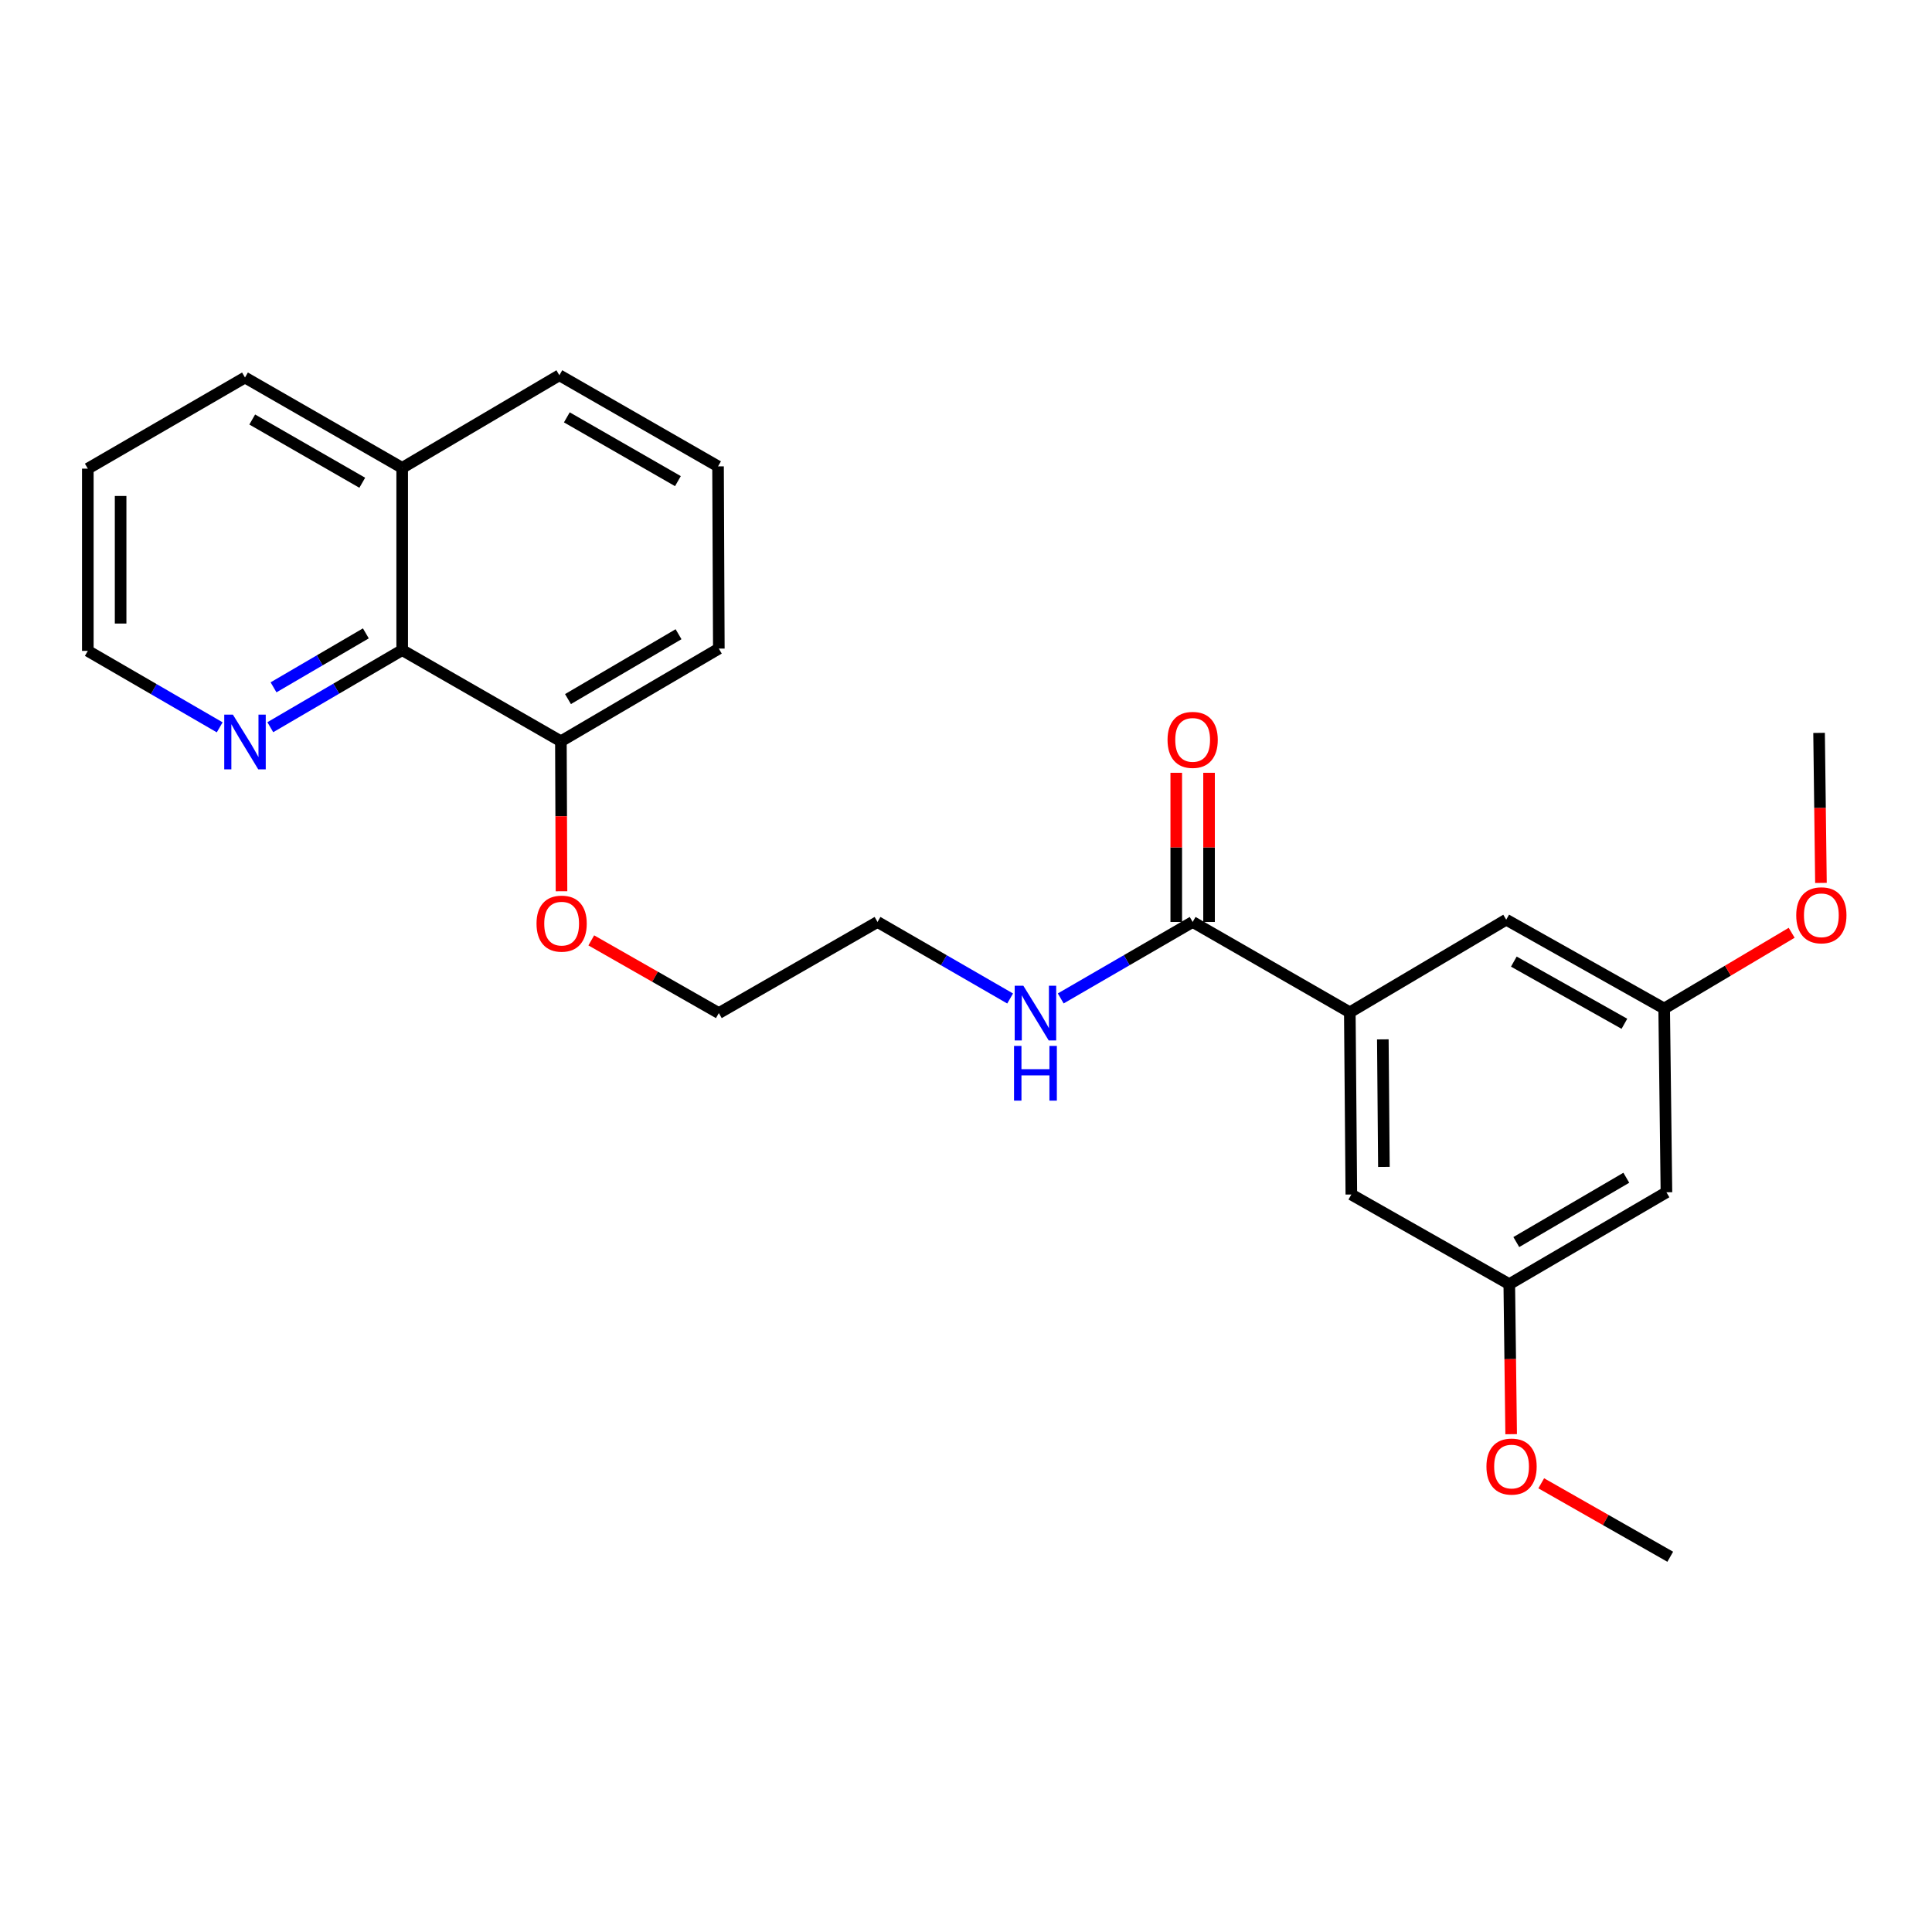 <?xml version='1.0' encoding='iso-8859-1'?>
<svg version='1.1' baseProfile='full'
              xmlns='http://www.w3.org/2000/svg'
                      xmlns:rdkit='http://www.rdkit.org/xml'
                      xmlns:xlink='http://www.w3.org/1999/xlink'
                  xml:space='preserve'
width='1000px' height='1000px' viewBox='0 0 1000 1000'>
<!-- END OF HEADER -->
<rect style='opacity:1.0;fill:#FFFFFF;stroke:none' width='1000' height='1000' x='0' y='0'> </rect>
<path class='bond-0' d='M 698.659,523.971 L 617.315,477.207' style='fill:none;fill-rule:evenodd;stroke:#000000;stroke-width:6px;stroke-linecap:butt;stroke-linejoin:miter;stroke-opacity:1' />
<path class='bond-3' d='M 698.659,523.971 L 699.451,618.282' style='fill:none;fill-rule:evenodd;stroke:#000000;stroke-width:6px;stroke-linecap:butt;stroke-linejoin:miter;stroke-opacity:1' />
<path class='bond-3' d='M 715.752,537.975 L 716.306,603.993' style='fill:none;fill-rule:evenodd;stroke:#000000;stroke-width:6px;stroke-linecap:butt;stroke-linejoin:miter;stroke-opacity:1' />
<path class='bond-4' d='M 698.659,523.971 L 779.617,476.029' style='fill:none;fill-rule:evenodd;stroke:#000000;stroke-width:6px;stroke-linecap:butt;stroke-linejoin:miter;stroke-opacity:1' />
<path class='bond-8' d='M 625.802,477.207 L 625.802,438.602' style='fill:none;fill-rule:evenodd;stroke:#000000;stroke-width:6px;stroke-linecap:butt;stroke-linejoin:miter;stroke-opacity:1' />
<path class='bond-8' d='M 625.802,438.602 L 625.802,399.996' style='fill:none;fill-rule:evenodd;stroke:#FF0000;stroke-width:6px;stroke-linecap:butt;stroke-linejoin:miter;stroke-opacity:1' />
<path class='bond-8' d='M 608.828,477.207 L 608.828,438.602' style='fill:none;fill-rule:evenodd;stroke:#000000;stroke-width:6px;stroke-linecap:butt;stroke-linejoin:miter;stroke-opacity:1' />
<path class='bond-8' d='M 608.828,438.602 L 608.828,399.996' style='fill:none;fill-rule:evenodd;stroke:#FF0000;stroke-width:6px;stroke-linecap:butt;stroke-linejoin:miter;stroke-opacity:1' />
<path class='bond-10' d='M 617.315,477.207 L 583.175,496.998' style='fill:none;fill-rule:evenodd;stroke:#000000;stroke-width:6px;stroke-linecap:butt;stroke-linejoin:miter;stroke-opacity:1' />
<path class='bond-10' d='M 583.175,496.998 L 549.034,516.788' style='fill:none;fill-rule:evenodd;stroke:#0000FF;stroke-width:6px;stroke-linecap:butt;stroke-linejoin:miter;stroke-opacity:1' />
<path class='bond-1' d='M 208.171,336.501 L 290.317,383.68' style='fill:none;fill-rule:evenodd;stroke:#000000;stroke-width:6px;stroke-linecap:butt;stroke-linejoin:miter;stroke-opacity:1' />
<path class='bond-2' d='M 208.171,336.501 L 174.038,356.452' style='fill:none;fill-rule:evenodd;stroke:#000000;stroke-width:6px;stroke-linecap:butt;stroke-linejoin:miter;stroke-opacity:1' />
<path class='bond-2' d='M 174.038,356.452 L 139.904,376.402' style='fill:none;fill-rule:evenodd;stroke:#0000FF;stroke-width:6px;stroke-linecap:butt;stroke-linejoin:miter;stroke-opacity:1' />
<path class='bond-2' d='M 189.366,327.831 L 165.472,341.797' style='fill:none;fill-rule:evenodd;stroke:#000000;stroke-width:6px;stroke-linecap:butt;stroke-linejoin:miter;stroke-opacity:1' />
<path class='bond-2' d='M 165.472,341.797 L 141.579,355.763' style='fill:none;fill-rule:evenodd;stroke:#0000FF;stroke-width:6px;stroke-linecap:butt;stroke-linejoin:miter;stroke-opacity:1' />
<path class='bond-11' d='M 208.171,336.501 L 208.171,242.171' style='fill:none;fill-rule:evenodd;stroke:#000000;stroke-width:6px;stroke-linecap:butt;stroke-linejoin:miter;stroke-opacity:1' />
<path class='bond-16' d='M 113.717,376.468 L 79.586,356.683' style='fill:none;fill-rule:evenodd;stroke:#0000FF;stroke-width:6px;stroke-linecap:butt;stroke-linejoin:miter;stroke-opacity:1' />
<path class='bond-16' d='M 79.586,356.683 L 45.455,336.897' style='fill:none;fill-rule:evenodd;stroke:#000000;stroke-width:6px;stroke-linecap:butt;stroke-linejoin:miter;stroke-opacity:1' />
<path class='bond-7' d='M 699.451,618.282 L 781.201,664.678' style='fill:none;fill-rule:evenodd;stroke:#000000;stroke-width:6px;stroke-linecap:butt;stroke-linejoin:miter;stroke-opacity:1' />
<path class='bond-6' d='M 779.617,476.029 L 861.376,522.01' style='fill:none;fill-rule:evenodd;stroke:#000000;stroke-width:6px;stroke-linecap:butt;stroke-linejoin:miter;stroke-opacity:1' />
<path class='bond-6' d='M 783.56,497.721 L 840.791,529.908' style='fill:none;fill-rule:evenodd;stroke:#000000;stroke-width:6px;stroke-linecap:butt;stroke-linejoin:miter;stroke-opacity:1' />
<path class='bond-5' d='M 862.545,617.122 L 861.376,522.01' style='fill:none;fill-rule:evenodd;stroke:#000000;stroke-width:6px;stroke-linecap:butt;stroke-linejoin:miter;stroke-opacity:1' />
<path class='bond-25' d='M 862.545,617.122 L 781.201,664.678' style='fill:none;fill-rule:evenodd;stroke:#000000;stroke-width:6px;stroke-linecap:butt;stroke-linejoin:miter;stroke-opacity:1' />
<path class='bond-25' d='M 841.776,609.602 L 784.836,642.891' style='fill:none;fill-rule:evenodd;stroke:#000000;stroke-width:6px;stroke-linecap:butt;stroke-linejoin:miter;stroke-opacity:1' />
<path class='bond-12' d='M 861.376,522.01 L 894.37,502.406' style='fill:none;fill-rule:evenodd;stroke:#000000;stroke-width:6px;stroke-linecap:butt;stroke-linejoin:miter;stroke-opacity:1' />
<path class='bond-12' d='M 894.37,502.406 L 927.363,482.801' style='fill:none;fill-rule:evenodd;stroke:#FF0000;stroke-width:6px;stroke-linecap:butt;stroke-linejoin:miter;stroke-opacity:1' />
<path class='bond-13' d='M 781.201,664.678 L 781.686,703.503' style='fill:none;fill-rule:evenodd;stroke:#000000;stroke-width:6px;stroke-linecap:butt;stroke-linejoin:miter;stroke-opacity:1' />
<path class='bond-13' d='M 781.686,703.503 L 782.171,742.329' style='fill:none;fill-rule:evenodd;stroke:#FF0000;stroke-width:6px;stroke-linecap:butt;stroke-linejoin:miter;stroke-opacity:1' />
<path class='bond-9' d='M 290.317,383.68 L 290.476,422.496' style='fill:none;fill-rule:evenodd;stroke:#000000;stroke-width:6px;stroke-linecap:butt;stroke-linejoin:miter;stroke-opacity:1' />
<path class='bond-9' d='M 290.476,422.496 L 290.635,461.312' style='fill:none;fill-rule:evenodd;stroke:#FF0000;stroke-width:6px;stroke-linecap:butt;stroke-linejoin:miter;stroke-opacity:1' />
<path class='bond-17' d='M 290.317,383.68 L 372.066,335.718' style='fill:none;fill-rule:evenodd;stroke:#000000;stroke-width:6px;stroke-linecap:butt;stroke-linejoin:miter;stroke-opacity:1' />
<path class='bond-17' d='M 293.99,361.845 L 351.214,328.272' style='fill:none;fill-rule:evenodd;stroke:#000000;stroke-width:6px;stroke-linecap:butt;stroke-linejoin:miter;stroke-opacity:1' />
<path class='bond-19' d='M 522.843,516.818 L 488.523,497.013' style='fill:none;fill-rule:evenodd;stroke:#0000FF;stroke-width:6px;stroke-linecap:butt;stroke-linejoin:miter;stroke-opacity:1' />
<path class='bond-19' d='M 488.523,497.013 L 454.203,477.207' style='fill:none;fill-rule:evenodd;stroke:#000000;stroke-width:6px;stroke-linecap:butt;stroke-linejoin:miter;stroke-opacity:1' />
<path class='bond-20' d='M 208.171,242.171 L 126.808,195.408' style='fill:none;fill-rule:evenodd;stroke:#000000;stroke-width:6px;stroke-linecap:butt;stroke-linejoin:miter;stroke-opacity:1' />
<path class='bond-20' d='M 187.508,249.873 L 130.554,217.139' style='fill:none;fill-rule:evenodd;stroke:#000000;stroke-width:6px;stroke-linecap:butt;stroke-linejoin:miter;stroke-opacity:1' />
<path class='bond-26' d='M 208.171,242.171 L 289.525,194.229' style='fill:none;fill-rule:evenodd;stroke:#000000;stroke-width:6px;stroke-linecap:butt;stroke-linejoin:miter;stroke-opacity:1' />
<path class='bond-22' d='M 942.521,456.993 L 942.036,418.167' style='fill:none;fill-rule:evenodd;stroke:#FF0000;stroke-width:6px;stroke-linecap:butt;stroke-linejoin:miter;stroke-opacity:1' />
<path class='bond-22' d='M 942.036,418.167 L 941.55,379.342' style='fill:none;fill-rule:evenodd;stroke:#000000;stroke-width:6px;stroke-linecap:butt;stroke-linejoin:miter;stroke-opacity:1' />
<path class='bond-23' d='M 797.743,767.754 L 831.129,786.763' style='fill:none;fill-rule:evenodd;stroke:#FF0000;stroke-width:6px;stroke-linecap:butt;stroke-linejoin:miter;stroke-opacity:1' />
<path class='bond-23' d='M 831.129,786.763 L 864.516,805.771' style='fill:none;fill-rule:evenodd;stroke:#000000;stroke-width:6px;stroke-linecap:butt;stroke-linejoin:miter;stroke-opacity:1' />
<path class='bond-14' d='M 306.045,486.737 L 339.056,505.557' style='fill:none;fill-rule:evenodd;stroke:#FF0000;stroke-width:6px;stroke-linecap:butt;stroke-linejoin:miter;stroke-opacity:1' />
<path class='bond-14' d='M 339.056,505.557 L 372.066,524.377' style='fill:none;fill-rule:evenodd;stroke:#000000;stroke-width:6px;stroke-linecap:butt;stroke-linejoin:miter;stroke-opacity:1' />
<path class='bond-15' d='M 371.661,241.389 L 372.066,335.718' style='fill:none;fill-rule:evenodd;stroke:#000000;stroke-width:6px;stroke-linecap:butt;stroke-linejoin:miter;stroke-opacity:1' />
<path class='bond-18' d='M 371.661,241.389 L 289.525,194.229' style='fill:none;fill-rule:evenodd;stroke:#000000;stroke-width:6px;stroke-linecap:butt;stroke-linejoin:miter;stroke-opacity:1' />
<path class='bond-18' d='M 350.888,249.035 L 293.393,216.023' style='fill:none;fill-rule:evenodd;stroke:#000000;stroke-width:6px;stroke-linecap:butt;stroke-linejoin:miter;stroke-opacity:1' />
<path class='bond-27' d='M 45.455,336.897 L 45.455,242.568' style='fill:none;fill-rule:evenodd;stroke:#000000;stroke-width:6px;stroke-linecap:butt;stroke-linejoin:miter;stroke-opacity:1' />
<path class='bond-27' d='M 62.429,322.747 L 62.429,256.717' style='fill:none;fill-rule:evenodd;stroke:#000000;stroke-width:6px;stroke-linecap:butt;stroke-linejoin:miter;stroke-opacity:1' />
<path class='bond-21' d='M 454.203,477.207 L 372.066,524.377' style='fill:none;fill-rule:evenodd;stroke:#000000;stroke-width:6px;stroke-linecap:butt;stroke-linejoin:miter;stroke-opacity:1' />
<path class='bond-24' d='M 126.808,195.408 L 45.455,242.568' style='fill:none;fill-rule:evenodd;stroke:#000000;stroke-width:6px;stroke-linecap:butt;stroke-linejoin:miter;stroke-opacity:1' />
<path  class='atom-3' d='M 120.548 369.897
L 129.828 384.897
Q 130.748 386.377, 132.228 389.057
Q 133.708 391.737, 133.788 391.897
L 133.788 369.897
L 137.548 369.897
L 137.548 398.217
L 133.668 398.217
L 123.708 381.817
Q 122.548 379.897, 121.308 377.697
Q 120.108 375.497, 119.748 374.817
L 119.748 398.217
L 116.068 398.217
L 116.068 369.897
L 120.548 369.897
' fill='#0000FF'/>
<path  class='atom-9' d='M 604.315 382.958
Q 604.315 376.158, 607.675 372.358
Q 611.035 368.558, 617.315 368.558
Q 623.595 368.558, 626.955 372.358
Q 630.315 376.158, 630.315 382.958
Q 630.315 389.838, 626.915 393.758
Q 623.515 397.638, 617.315 397.638
Q 611.075 397.638, 607.675 393.758
Q 604.315 389.878, 604.315 382.958
M 617.315 394.438
Q 621.635 394.438, 623.955 391.558
Q 626.315 388.638, 626.315 382.958
Q 626.315 377.398, 623.955 374.598
Q 621.635 371.758, 617.315 371.758
Q 612.995 371.758, 610.635 374.558
Q 608.315 377.358, 608.315 382.958
Q 608.315 388.678, 610.635 391.558
Q 612.995 394.438, 617.315 394.438
' fill='#FF0000'/>
<path  class='atom-11' d='M 529.683 510.217
L 538.963 525.217
Q 539.883 526.697, 541.363 529.377
Q 542.843 532.057, 542.923 532.217
L 542.923 510.217
L 546.683 510.217
L 546.683 538.537
L 542.803 538.537
L 532.843 522.137
Q 531.683 520.217, 530.443 518.017
Q 529.243 515.817, 528.883 515.137
L 528.883 538.537
L 525.203 538.537
L 525.203 510.217
L 529.683 510.217
' fill='#0000FF'/>
<path  class='atom-11' d='M 524.863 541.369
L 528.703 541.369
L 528.703 553.409
L 543.183 553.409
L 543.183 541.369
L 547.023 541.369
L 547.023 569.689
L 543.183 569.689
L 543.183 556.609
L 528.703 556.609
L 528.703 569.689
L 524.863 569.689
L 524.863 541.369
' fill='#0000FF'/>
<path  class='atom-13' d='M 929.729 473.751
Q 929.729 466.951, 933.089 463.151
Q 936.449 459.351, 942.729 459.351
Q 949.009 459.351, 952.369 463.151
Q 955.729 466.951, 955.729 473.751
Q 955.729 480.631, 952.329 484.551
Q 948.929 488.431, 942.729 488.431
Q 936.489 488.431, 933.089 484.551
Q 929.729 480.671, 929.729 473.751
M 942.729 485.231
Q 947.049 485.231, 949.369 482.351
Q 951.729 479.431, 951.729 473.751
Q 951.729 468.191, 949.369 465.391
Q 947.049 462.551, 942.729 462.551
Q 938.409 462.551, 936.049 465.351
Q 933.729 468.151, 933.729 473.751
Q 933.729 479.471, 936.049 482.351
Q 938.409 485.231, 942.729 485.231
' fill='#FF0000'/>
<path  class='atom-14' d='M 769.38 759.087
Q 769.38 752.287, 772.74 748.487
Q 776.1 744.687, 782.38 744.687
Q 788.66 744.687, 792.02 748.487
Q 795.38 752.287, 795.38 759.087
Q 795.38 765.967, 791.98 769.887
Q 788.58 773.767, 782.38 773.767
Q 776.14 773.767, 772.74 769.887
Q 769.38 766.007, 769.38 759.087
M 782.38 770.567
Q 786.7 770.567, 789.02 767.687
Q 791.38 764.767, 791.38 759.087
Q 791.38 753.527, 789.02 750.727
Q 786.7 747.887, 782.38 747.887
Q 778.06 747.887, 775.7 750.687
Q 773.38 753.487, 773.38 759.087
Q 773.38 764.807, 775.7 767.687
Q 778.06 770.567, 782.38 770.567
' fill='#FF0000'/>
<path  class='atom-15' d='M 277.703 478.07
Q 277.703 471.27, 281.063 467.47
Q 284.423 463.67, 290.703 463.67
Q 296.983 463.67, 300.343 467.47
Q 303.703 471.27, 303.703 478.07
Q 303.703 484.95, 300.303 488.87
Q 296.903 492.75, 290.703 492.75
Q 284.463 492.75, 281.063 488.87
Q 277.703 484.99, 277.703 478.07
M 290.703 489.55
Q 295.023 489.55, 297.343 486.67
Q 299.703 483.75, 299.703 478.07
Q 299.703 472.51, 297.343 469.71
Q 295.023 466.87, 290.703 466.87
Q 286.383 466.87, 284.023 469.67
Q 281.703 472.47, 281.703 478.07
Q 281.703 483.79, 284.023 486.67
Q 286.383 489.55, 290.703 489.55
' fill='#FF0000'/>
</svg>
